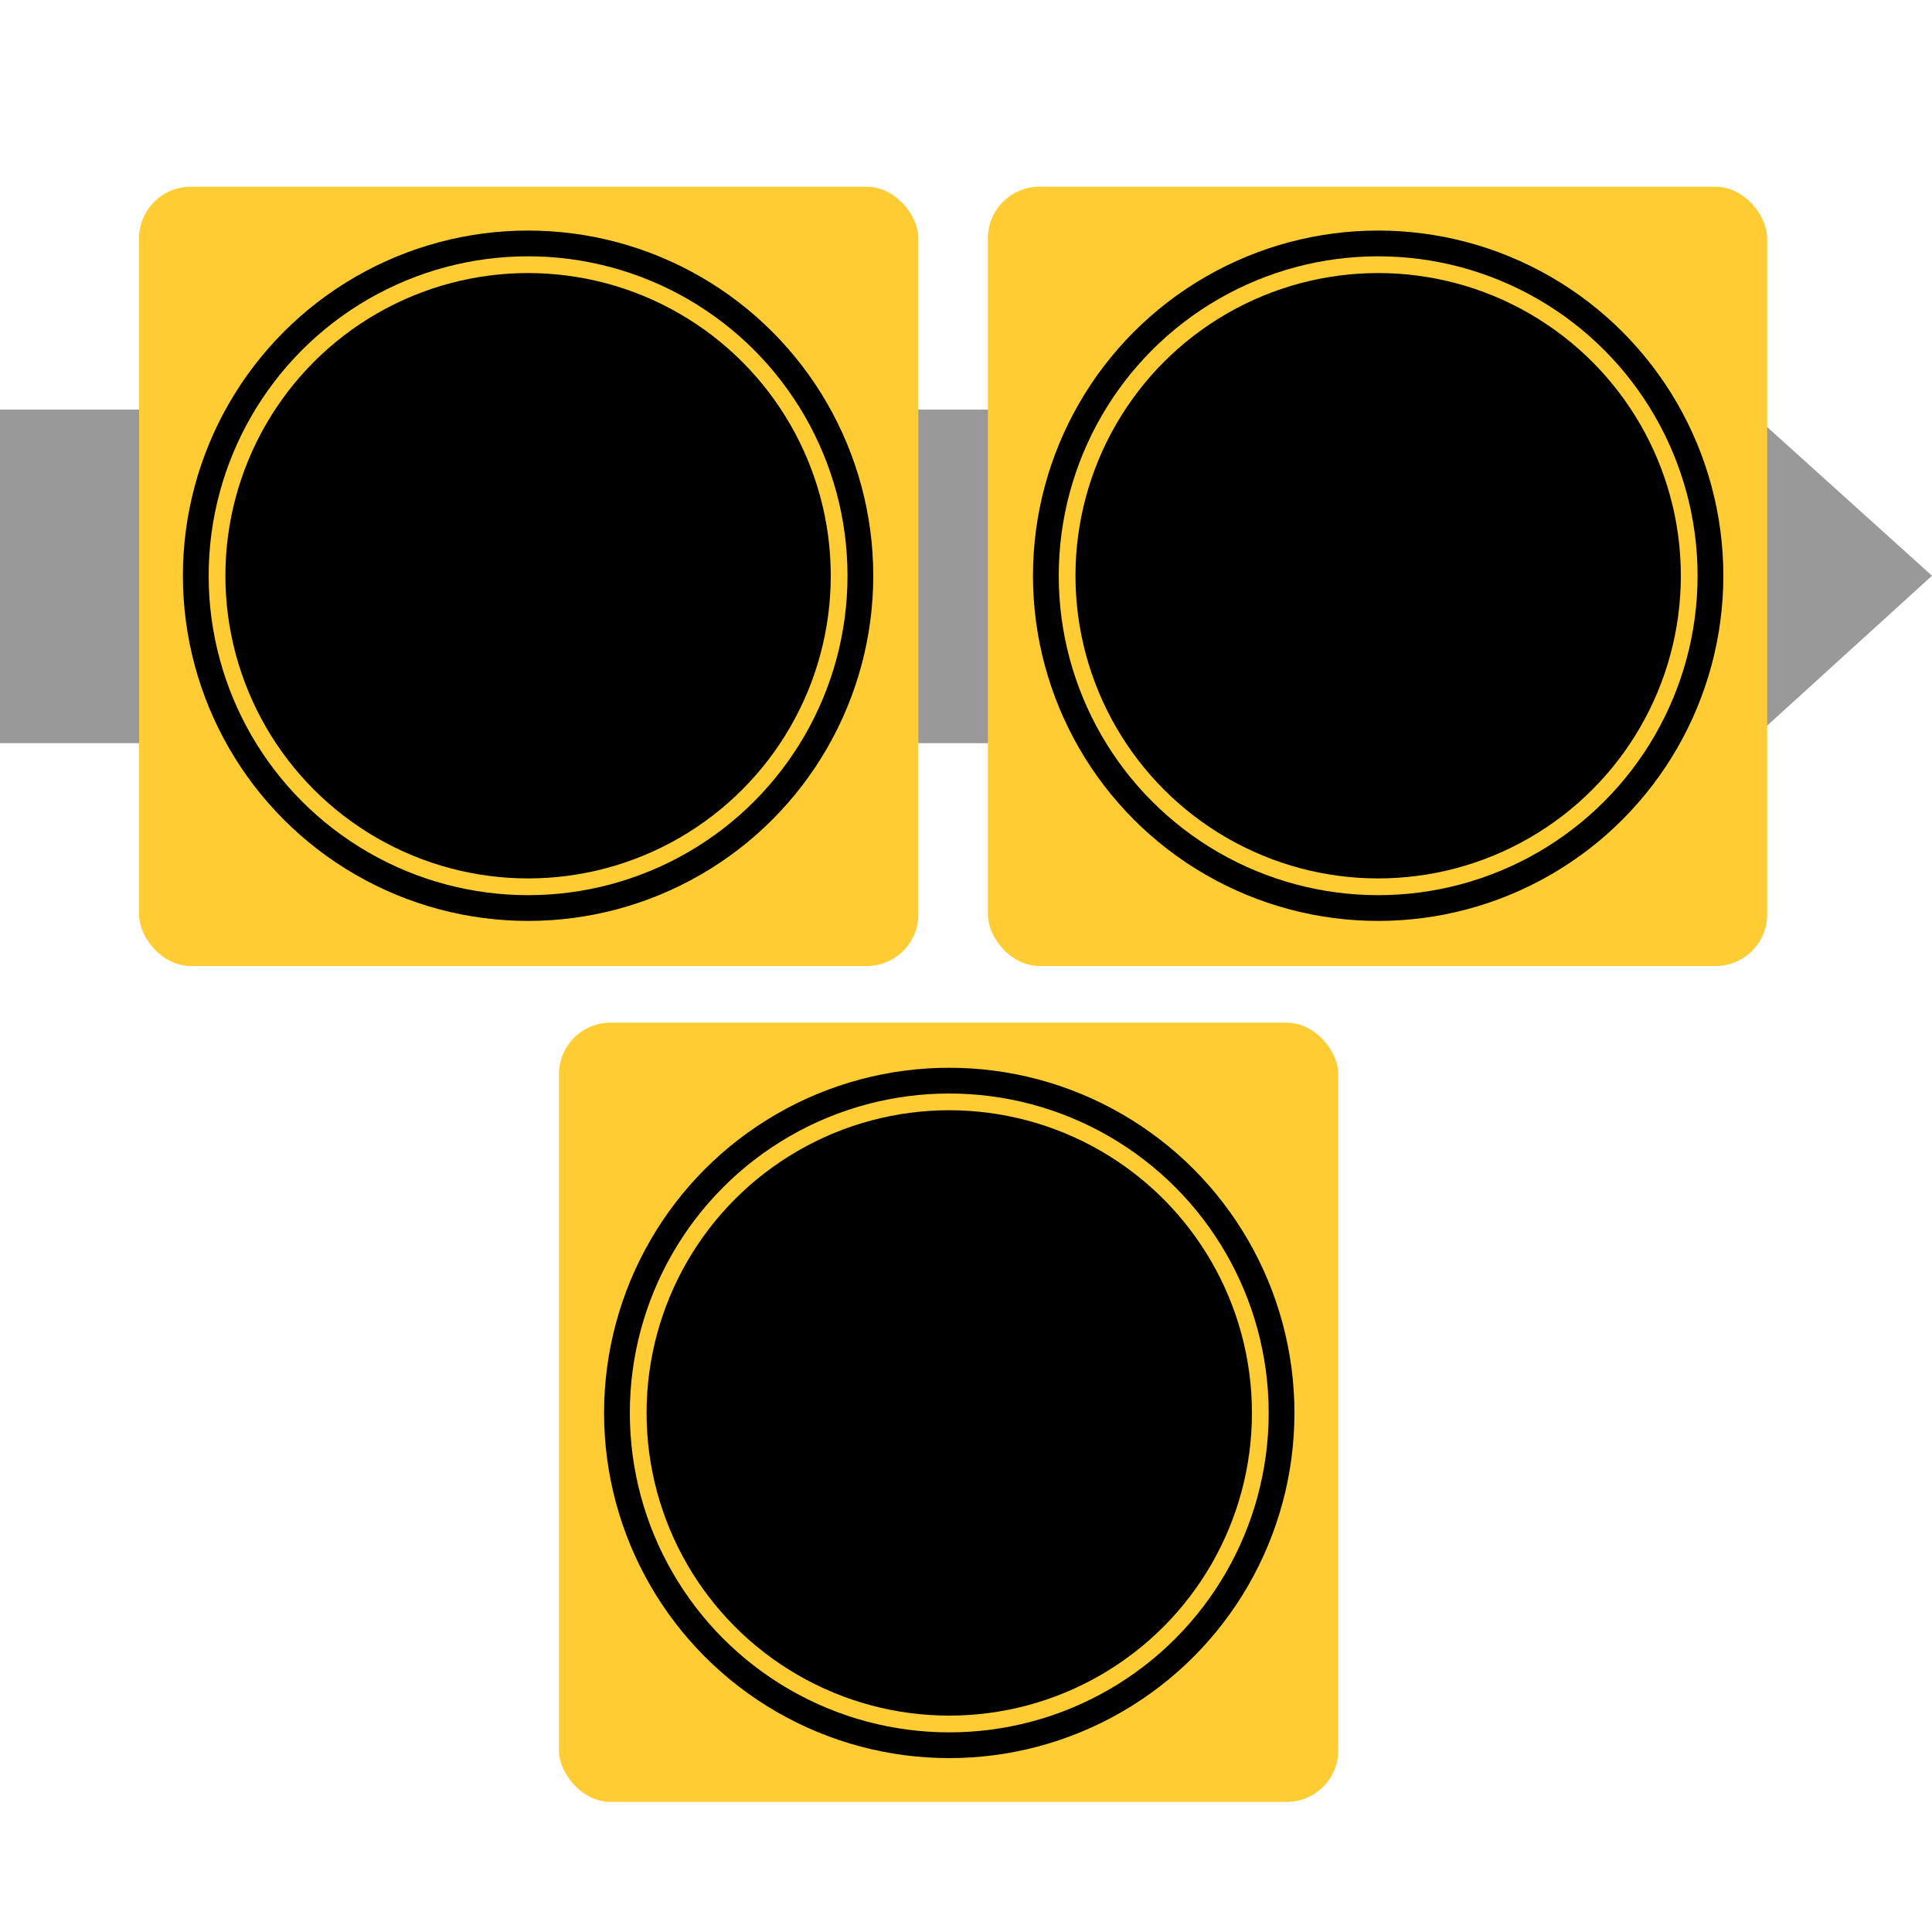 <?xml version="1.0" encoding="UTF-8"?><svg id="Layer_1" xmlns="http://www.w3.org/2000/svg" viewBox="0 0 150 150"><defs><style>.cls-1{fill:#fc3;}.cls-2{fill:none;stroke:#000;stroke-miterlimit:10;stroke-width:2px;}.cls-3{fill:#999;}</style></defs><polygon class="cls-3" points="135.7 31.8 0 31.8 0 57.7 135.7 57.7 150 44.7 135.7 31.8"/><rect class="cls-1" x="10.8" y="14.5" width="60.5" height="60.5" rx="4" ry="4"/><circle cx="41" cy="44.7" r="23.5"/><rect class="cls-1" x="76.7" y="14.5" width="60.5" height="60.5" rx="4" ry="4"/><circle cx="107" cy="44.7" r="23.5"/><rect class="cls-1" x="43.4" y="79.4" width="60.5" height="60.5" rx="4" ry="4"/><circle cx="73.7" cy="109.7" r="23.5"/><circle class="cls-2" cx="41" cy="44.7" r="25.8"/><circle class="cls-2" cx="107" cy="44.7" r="25.8"/><circle class="cls-2" cx="73.7" cy="109.7" r="25.8"/></svg>